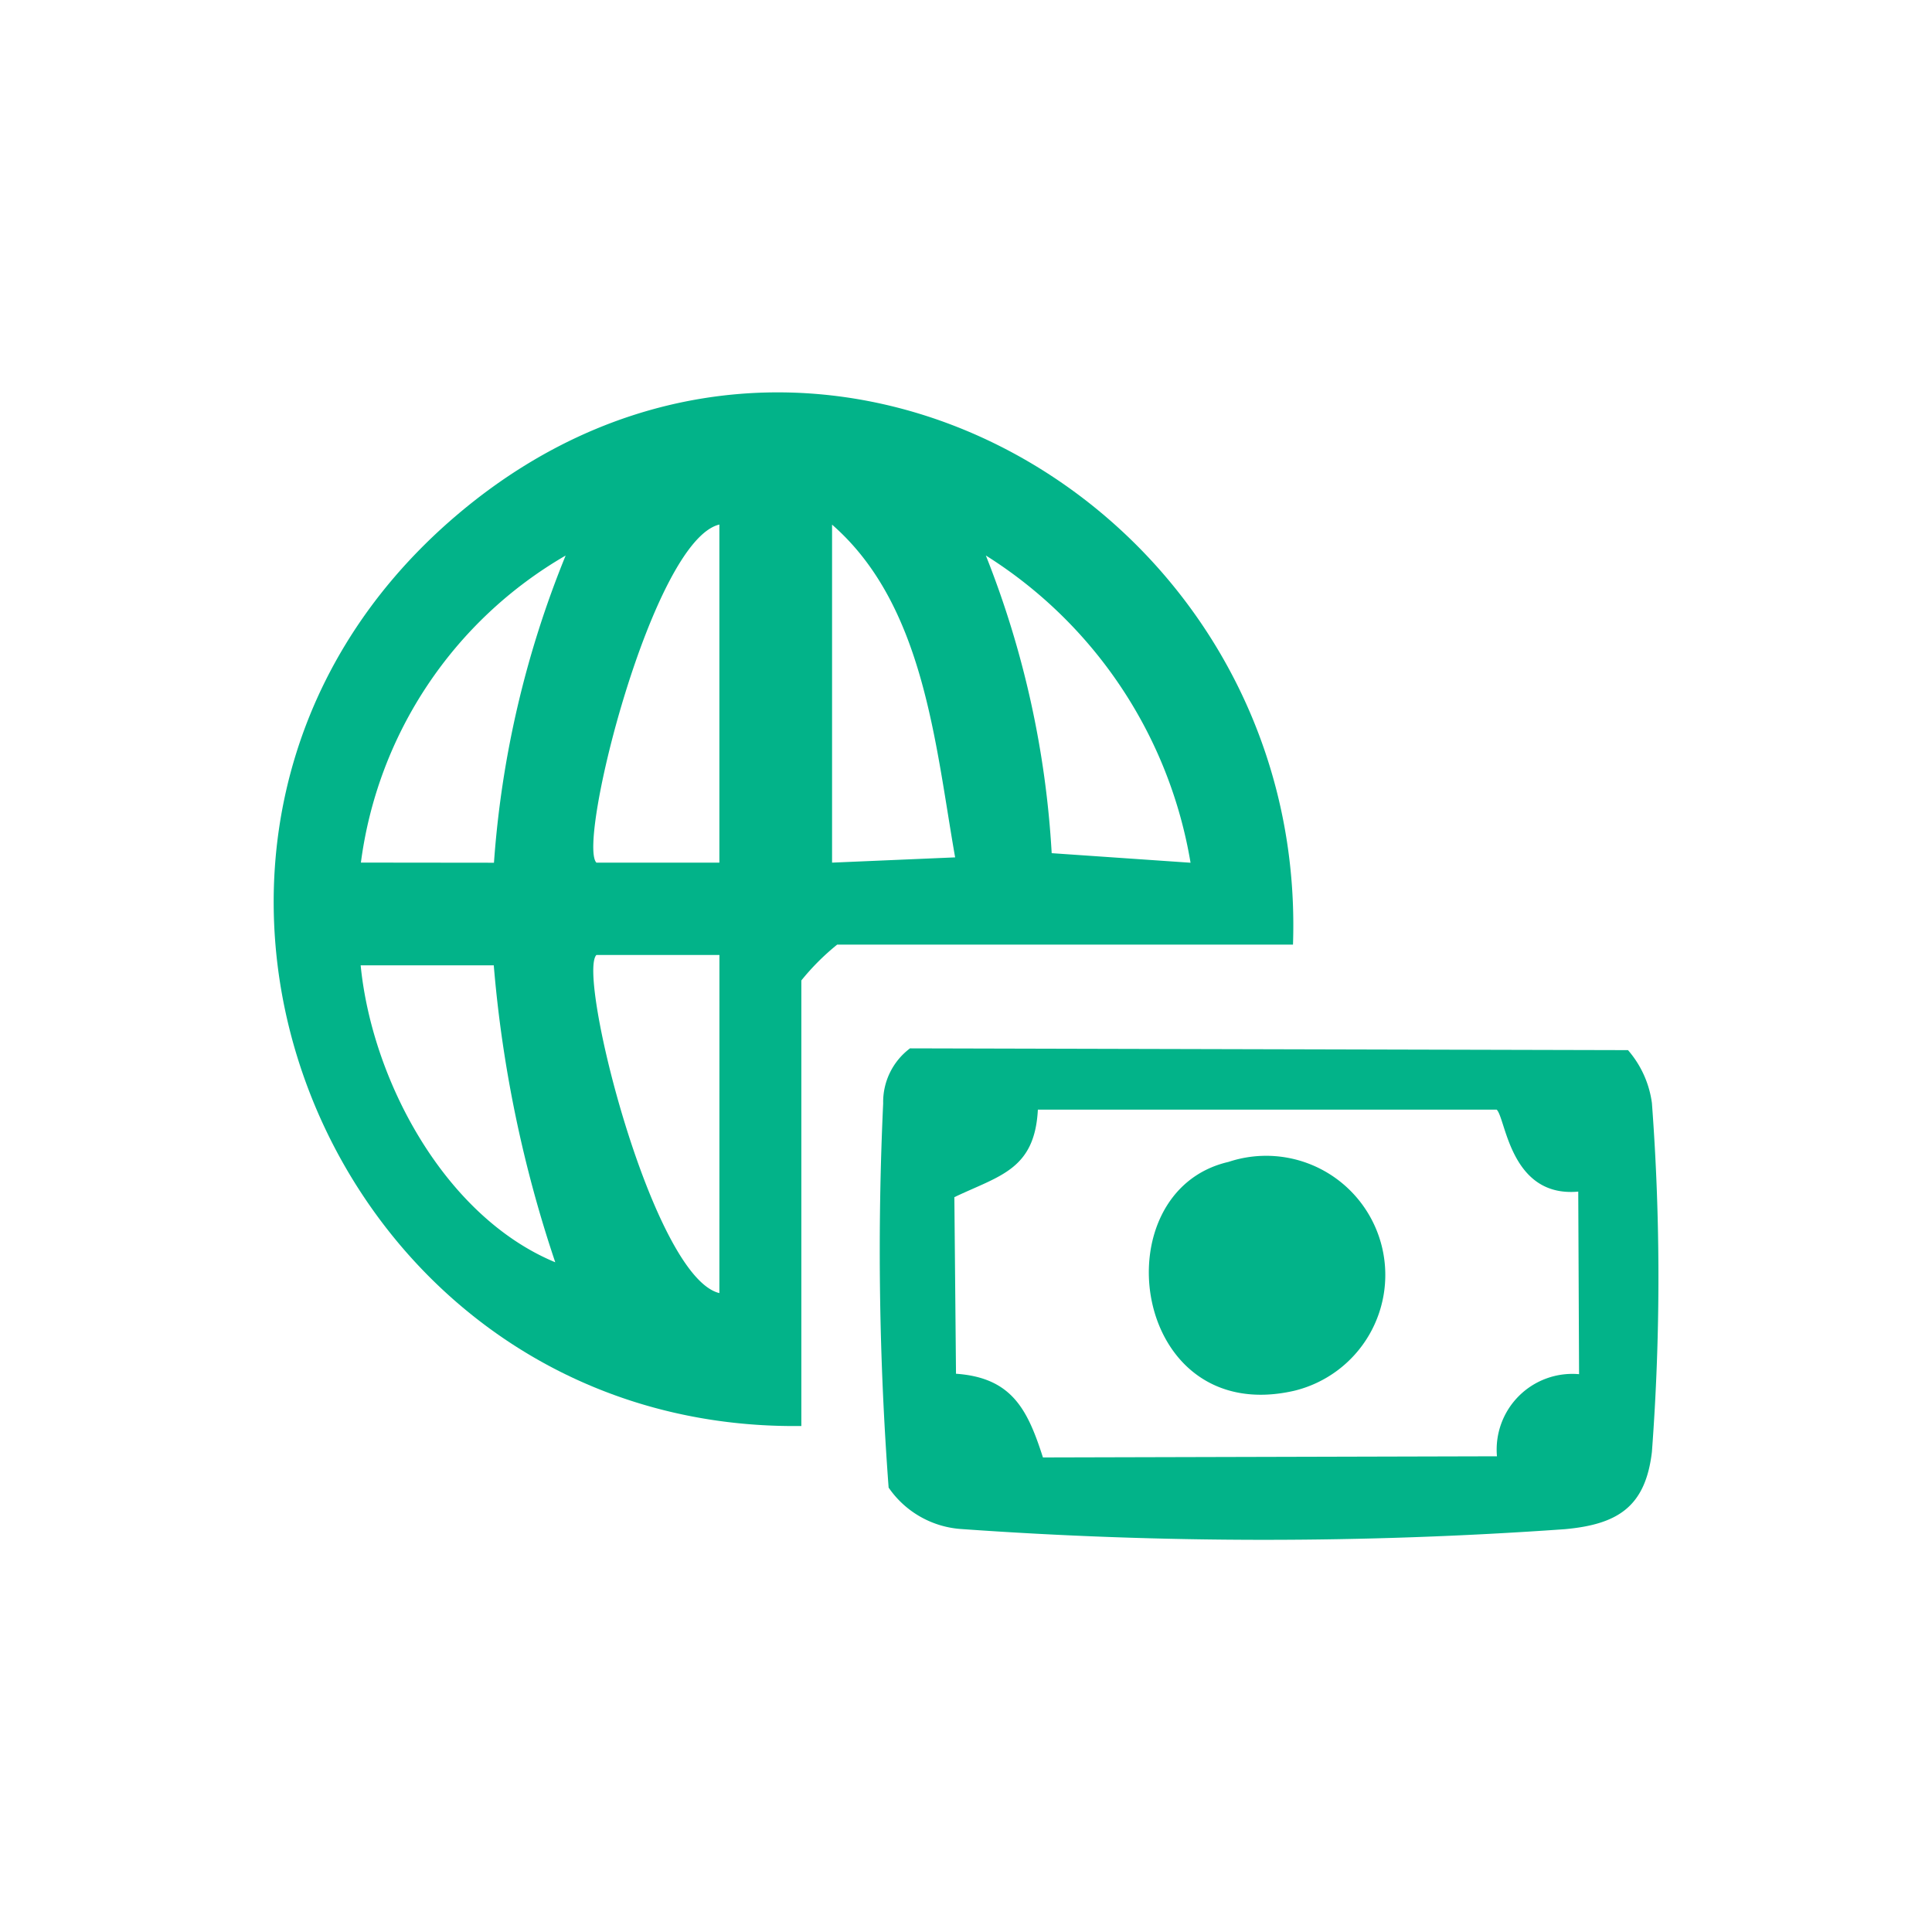 <svg xmlns="http://www.w3.org/2000/svg" xmlns:xlink="http://www.w3.org/1999/xlink" width="40" height="40" viewBox="0 0 40 40">
  <defs>
    <clipPath id="clip-path">
      <rect id="Rectangle_29" data-name="Rectangle 29" width="28.668" height="23.752" fill="#02b389"/>
    </clipPath>
  </defs>
  <g id="Crypto_Payment_Integration_" data-name="Crypto Payment Integration " transform="translate(0 0)">
    <rect id="Rectangle_1" data-name="Rectangle 1" width="40" height="40" transform="translate(0 0)" fill="#02b389" opacity="0"/>
    <g id="Group_35" data-name="Group 35" transform="translate(5.666 8.124)">
      <g id="Group_34" data-name="Group 34" clip-path="url(#clip-path)">
        <path id="Path_149" data-name="Path 149" d="M21.1,11.433H11.666a4.963,4.963,0,0,0-.742.742V21.4C.985,21.523-3.943,9.082,3.814,2.521c7.3-6.174,17.6-.166,17.289,8.912M9.227,9.736v-7c-1.38.328-2.951,6.586-2.546,7Zm2.333-7v7l2.548-.109c-.415-2.356-.642-5.227-2.548-6.889m-7,7a20.7,20.7,0,0,1,1.484-6.36A8.64,8.64,0,0,0,1.805,9.735Zm14.422,0a9.331,9.331,0,0,0-4.238-6.361,19.672,19.672,0,0,1,1.363,6.163Zm-9.754,1.91H6.681c-.405.413,1.165,6.671,2.546,7Zm-4.668.214H1.8c.234,2.38,1.74,5.2,4.029,6.148a26,26,0,0,1-1.273-6.147" transform="translate(0.001 0)" fill="#02b389"/>
        <path id="Path_150" data-name="Path 150" d="M300.091,307.877a2.094,2.094,0,0,1,.495,1.094,48.385,48.385,0,0,1,0,7.224c-.134,1.141-.712,1.5-1.8,1.6a88.091,88.091,0,0,1-12.527-.005,1.987,1.987,0,0,1-1.476-.856,65.77,65.77,0,0,1-.113-7.953,1.389,1.389,0,0,1,.556-1.141Zm-2.718,1.232h-9.5c-.065,1.245-.792,1.365-1.729,1.812l.034,3.656c1.159.081,1.483.744,1.8,1.733l9.4-.024a1.567,1.567,0,0,1,1.7-1.7l-.017-3.78c-1.417.129-1.5-1.536-1.692-1.7" transform="translate(-272.051 -294.259)" fill="#02b389"/>
        <path id="Path_151" data-name="Path 151" d="M412.506,359.193a2.467,2.467,0,1,1,1.349,4.741c-3.372.758-4.012-4.128-1.349-4.741" transform="translate(-392.737 -343.261)" fill="#02b389"/>
      </g>
    </g>
  </g>
</svg>
